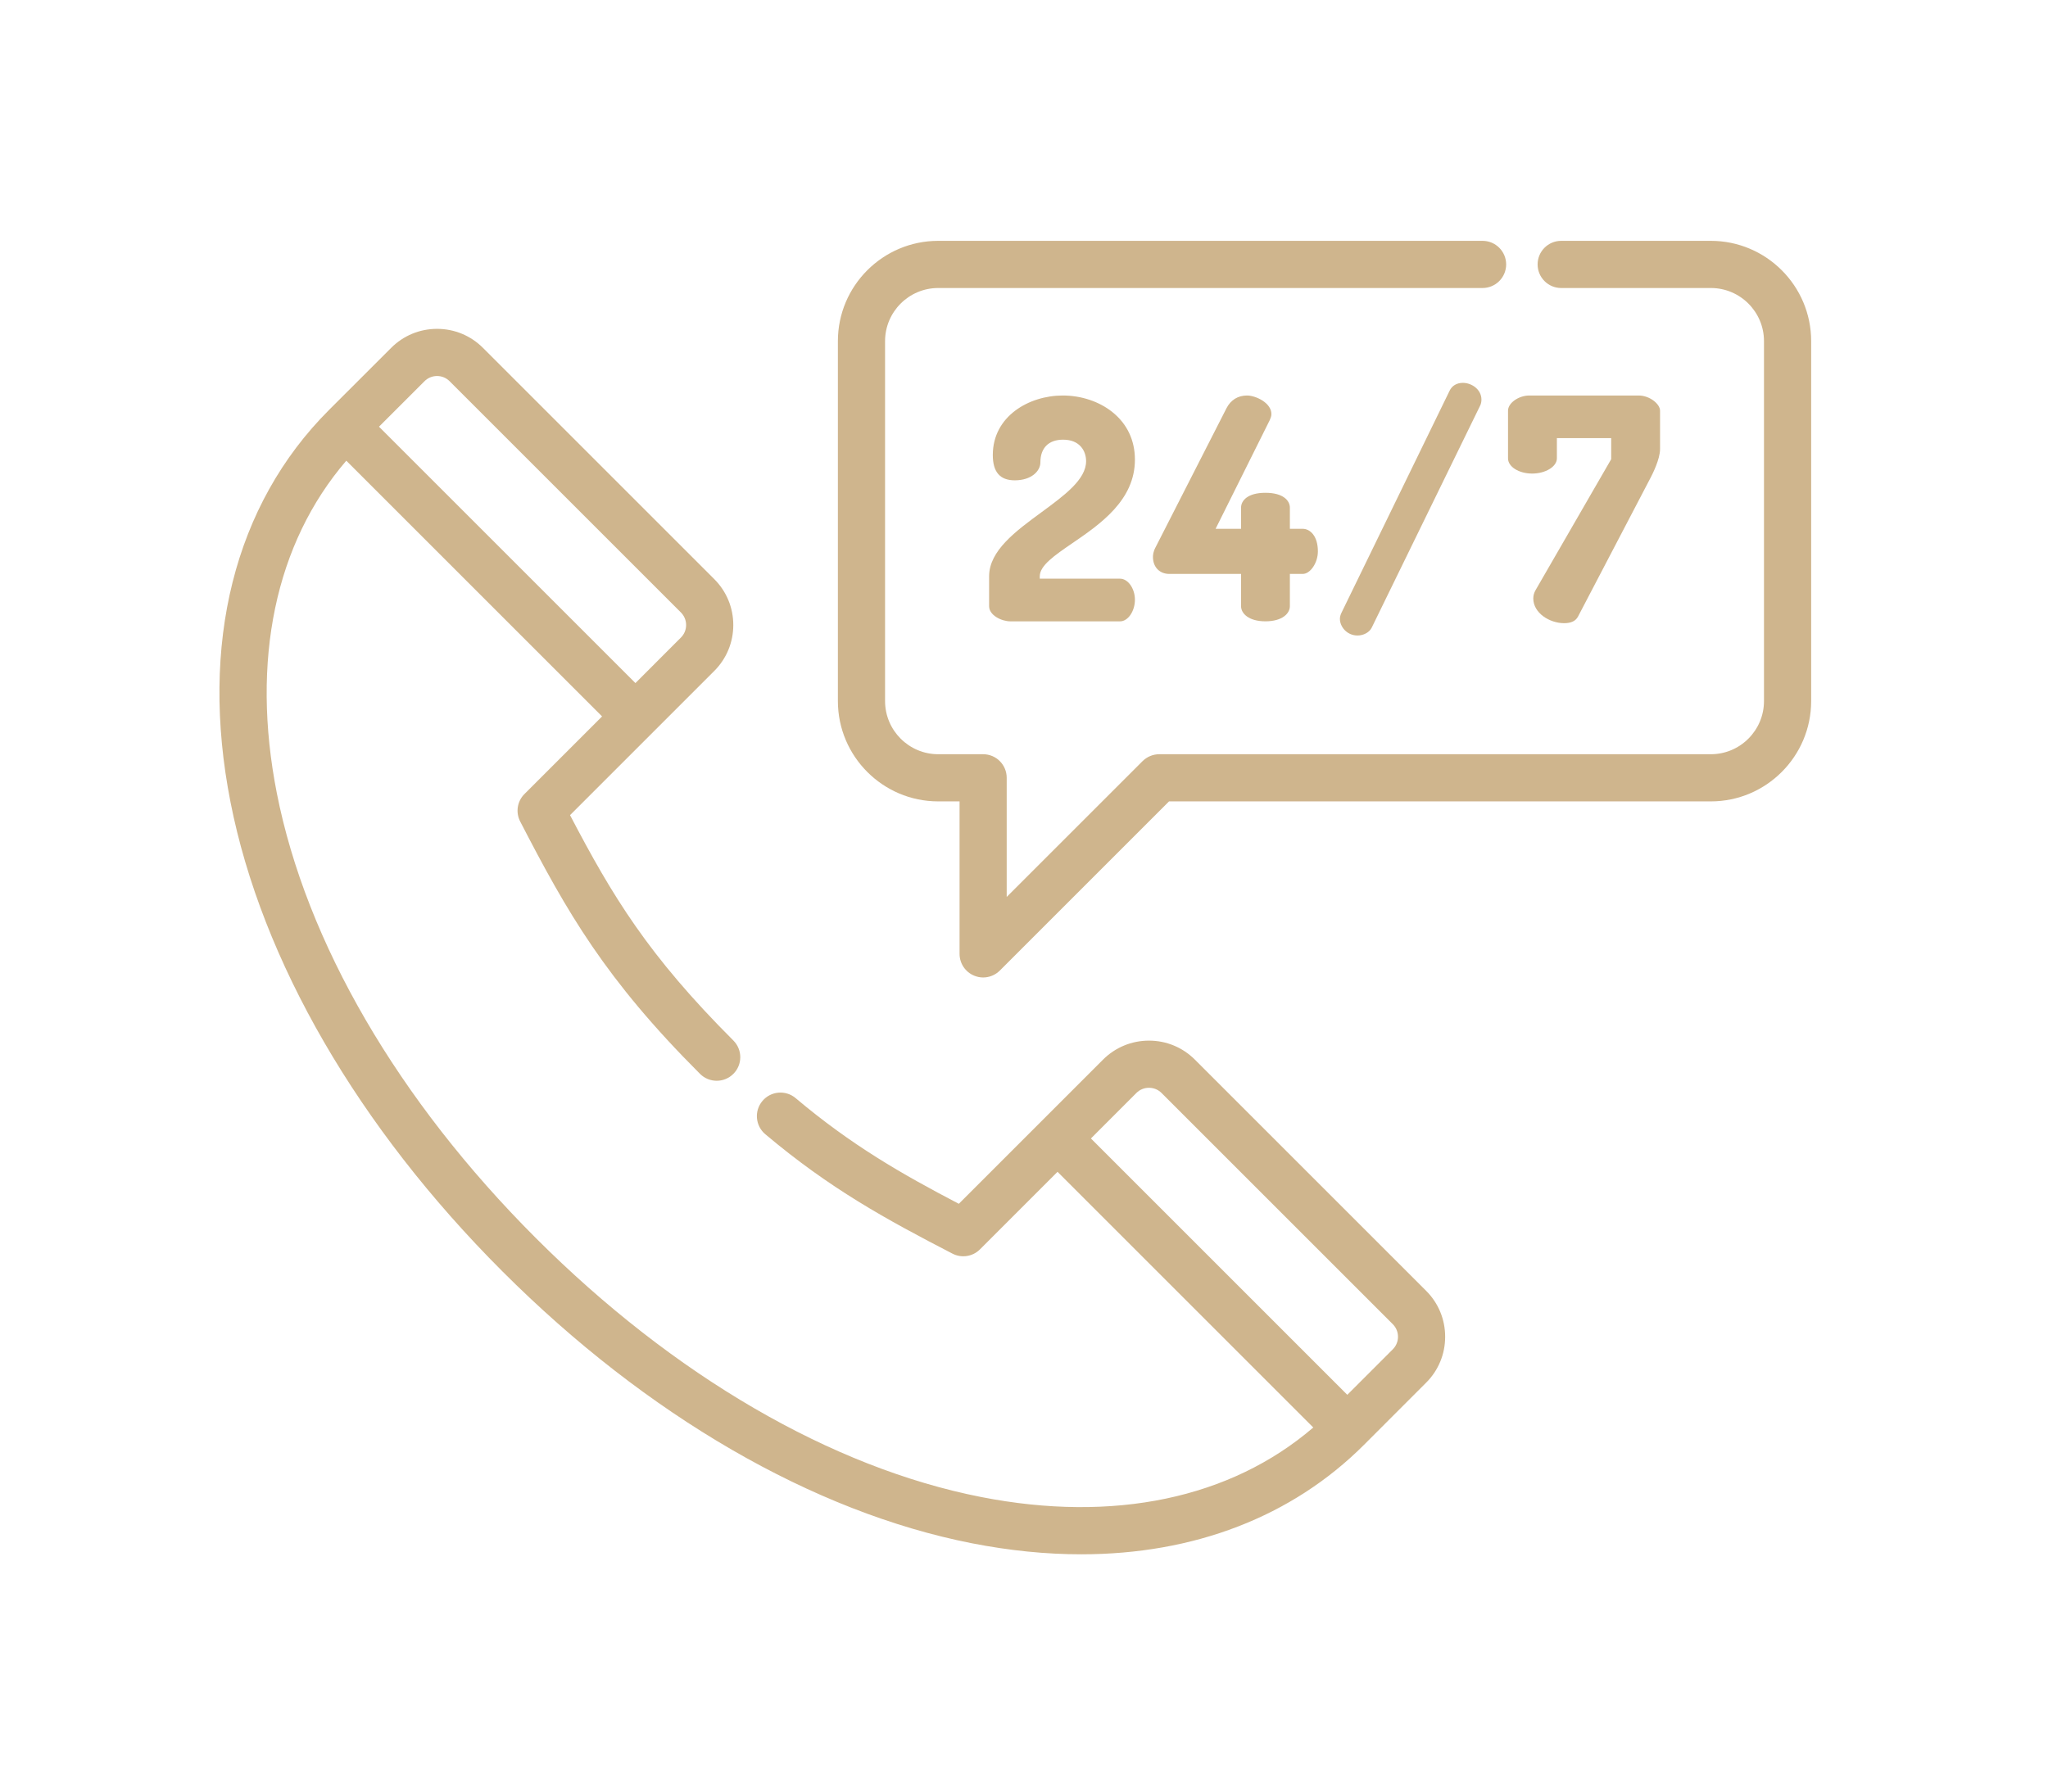 <?xml version="1.0" encoding="utf-8"?>
<svg width="56" height="49" viewBox="0 0 56 49" fill="none" xmlns="http://www.w3.org/2000/svg">
<g filter="url(#filter0_d)">
<path d="M46.781 2.587H42.688C42.333 2.587 42.044 2.876 42.044 3.232C42.044 3.588 42.333 3.877 42.688 3.877H46.781C47.582 3.877 48.234 4.529 48.234 5.33V15.174C48.234 15.976 47.582 16.628 46.781 16.628H31.699C31.528 16.628 31.364 16.696 31.242 16.817L27.527 20.531V17.273C27.527 16.916 27.239 16.628 26.883 16.628H25.654C24.853 16.628 24.201 15.976 24.201 15.174V5.33C24.201 4.529 24.853 3.877 25.654 3.877H40.538C40.895 3.877 41.184 3.588 41.184 3.232C41.184 2.876 40.895 2.587 40.538 2.587H25.654C24.142 2.587 22.911 3.817 22.911 5.33V15.174C22.911 16.687 24.142 17.918 25.654 17.918H26.238V22.088C26.238 22.349 26.395 22.584 26.636 22.684C26.716 22.717 26.799 22.734 26.883 22.734C27.05 22.734 27.215 22.668 27.339 22.545L31.966 17.918H46.781C48.293 17.918 49.524 16.687 49.524 15.174V5.33C49.524 3.817 48.293 2.587 46.781 2.587Z" fill="#cfb58d"/>
<path d="M29.317 10.86C30.081 10.337 31.033 9.685 31.033 8.571C31.033 8.042 30.819 7.591 30.414 7.268C30.056 6.981 29.563 6.817 29.061 6.817C28.133 6.817 27.147 7.387 27.147 8.444C27.147 8.91 27.343 9.137 27.747 9.137C28.203 9.137 28.448 8.884 28.448 8.646C28.448 8.252 28.674 8.025 29.069 8.025C29.533 8.025 29.698 8.342 29.698 8.613C29.698 9.114 29.107 9.547 28.482 10.007C27.776 10.525 27.046 11.06 27.046 11.762V12.579C27.046 12.832 27.391 12.994 27.629 12.994H30.627C30.843 12.994 31.033 12.717 31.033 12.402C31.033 12.096 30.843 11.827 30.627 11.827H28.431V11.762C28.431 11.466 28.842 11.186 29.317 10.86Z" fill="#cfb58d"/>
<path d="M34.602 12.993C35.061 12.993 35.27 12.779 35.27 12.579V11.697H35.621C35.831 11.697 36.036 11.391 36.036 11.08C36.036 10.656 35.821 10.463 35.621 10.463H35.27V9.884C35.27 9.697 35.095 9.478 34.602 9.478C34.109 9.478 33.935 9.696 33.935 9.884V10.463H33.239L34.721 7.488C34.744 7.436 34.765 7.381 34.765 7.324C34.765 7.187 34.677 7.055 34.517 6.953C34.386 6.87 34.222 6.817 34.097 6.817C33.852 6.817 33.655 6.938 33.54 7.159L31.595 10.973C31.535 11.083 31.526 11.182 31.526 11.231C31.526 11.51 31.707 11.697 31.975 11.697H33.935V12.578C33.935 12.779 34.144 12.993 34.602 12.993Z" fill="#cfb58d"/>
<path d="M39.637 6.688L36.681 12.759C36.654 12.814 36.638 12.874 36.638 12.924C36.638 13.144 36.832 13.381 37.12 13.381C37.289 13.381 37.449 13.291 37.509 13.164L40.473 7.093C40.502 7.035 40.508 6.972 40.508 6.928C40.508 6.655 40.245 6.471 40 6.471C39.834 6.471 39.701 6.55 39.637 6.688Z" fill="#cfb58d"/>
<path d="M41.895 8.952C42.261 8.952 42.571 8.762 42.571 8.537V7.983H44.056V8.559L41.986 12.144C41.945 12.219 41.926 12.288 41.926 12.368C41.926 12.766 42.371 13.044 42.77 13.044C42.96 13.044 43.085 12.985 43.15 12.861L45.121 9.089C45.184 8.97 45.392 8.56 45.392 8.284V7.231C45.392 7.05 45.109 6.817 44.808 6.817H41.819C41.525 6.817 41.235 7.022 41.235 7.231V8.537C41.235 8.766 41.531 8.952 41.895 8.952Z" fill="#cfb58d"/>
<path d="M32.673 24.981C32.338 24.646 31.892 24.461 31.417 24.461C30.943 24.461 30.496 24.646 30.161 24.981L26.218 28.924C24.648 28.103 23.283 27.321 21.756 26.034C21.484 25.804 21.077 25.839 20.848 26.111C20.618 26.383 20.653 26.79 20.925 27.02C22.688 28.506 24.222 29.345 26.044 30.287C26.293 30.416 26.598 30.369 26.796 30.17L28.917 28.049L35.91 35.042C33.652 36.981 30.453 37.656 26.821 36.942C22.737 36.139 18.415 33.624 14.651 29.86C10.887 26.097 8.372 21.774 7.569 17.69C6.855 14.058 7.53 10.859 9.469 8.6L16.463 15.594L14.341 17.716C14.142 17.914 14.095 18.219 14.224 18.468C15.508 20.952 16.545 22.774 19.141 25.37C19.393 25.622 19.802 25.622 20.053 25.37C20.305 25.119 20.305 24.71 20.053 24.458C17.726 22.131 16.75 20.519 15.587 18.294L19.53 14.351C19.866 14.015 20.051 13.569 20.051 13.094C20.051 12.62 19.866 12.174 19.53 11.838L13.207 5.515C12.872 5.179 12.425 4.994 11.951 4.994C11.476 4.994 11.03 5.179 10.695 5.515L8.995 7.214C6.408 9.801 5.452 13.61 6.303 17.939C7.155 22.272 9.796 26.83 13.739 30.773C17.681 34.715 22.239 37.356 26.572 38.208C27.604 38.41 28.605 38.511 29.568 38.51C32.646 38.51 35.326 37.486 37.297 35.516L38.996 33.816C39.332 33.481 39.516 33.035 39.516 32.56C39.516 32.086 39.332 31.639 38.996 31.304L32.673 24.981ZM11.607 6.427C11.698 6.335 11.821 6.284 11.951 6.284C12.081 6.284 12.203 6.335 12.295 6.427L18.618 12.75C18.71 12.842 18.761 12.964 18.761 13.094C18.761 13.225 18.71 13.347 18.618 13.438L17.375 14.682L10.363 7.67L11.607 6.427ZM38.084 32.904L36.84 34.148L29.83 27.137L31.073 25.893C31.165 25.801 31.287 25.751 31.417 25.751C31.547 25.751 31.669 25.801 31.761 25.893L38.084 32.216C38.274 32.406 38.274 32.715 38.084 32.904Z" fill="#cfb58d"/>
</g>
<defs>
<filter id="filter0_d" x="0" y="0.587" width="55.524" height="47.924" filterUnits="userSpaceOnUse" color-interpolation-filters="sRGB">
<feFlood flood-opacity="0" result="BackgroundImageFix"/>
<feColorMatrix in="SourceAlpha" type="matrix" values="0 0 0 0 0 0 0 0 0 0 0 0 0 0 0 0 0 0 127 0"/>
<feOffset dy="4"/>
<feGaussianBlur stdDeviation="3"/>
<feColorMatrix type="matrix" values="0 0 0 0 0.949 0 0 0 0 0.22 0 0 0 0 0.286 0 0 0 0.2 0"/>
<feBlend mode="normal" in2="BackgroundImageFix" result="effect1_dropShadow"/>
<feBlend mode="normal" in="SourceGraphic" in2="effect1_dropShadow" result="shape"/>
</filter>
</defs>
</svg>
